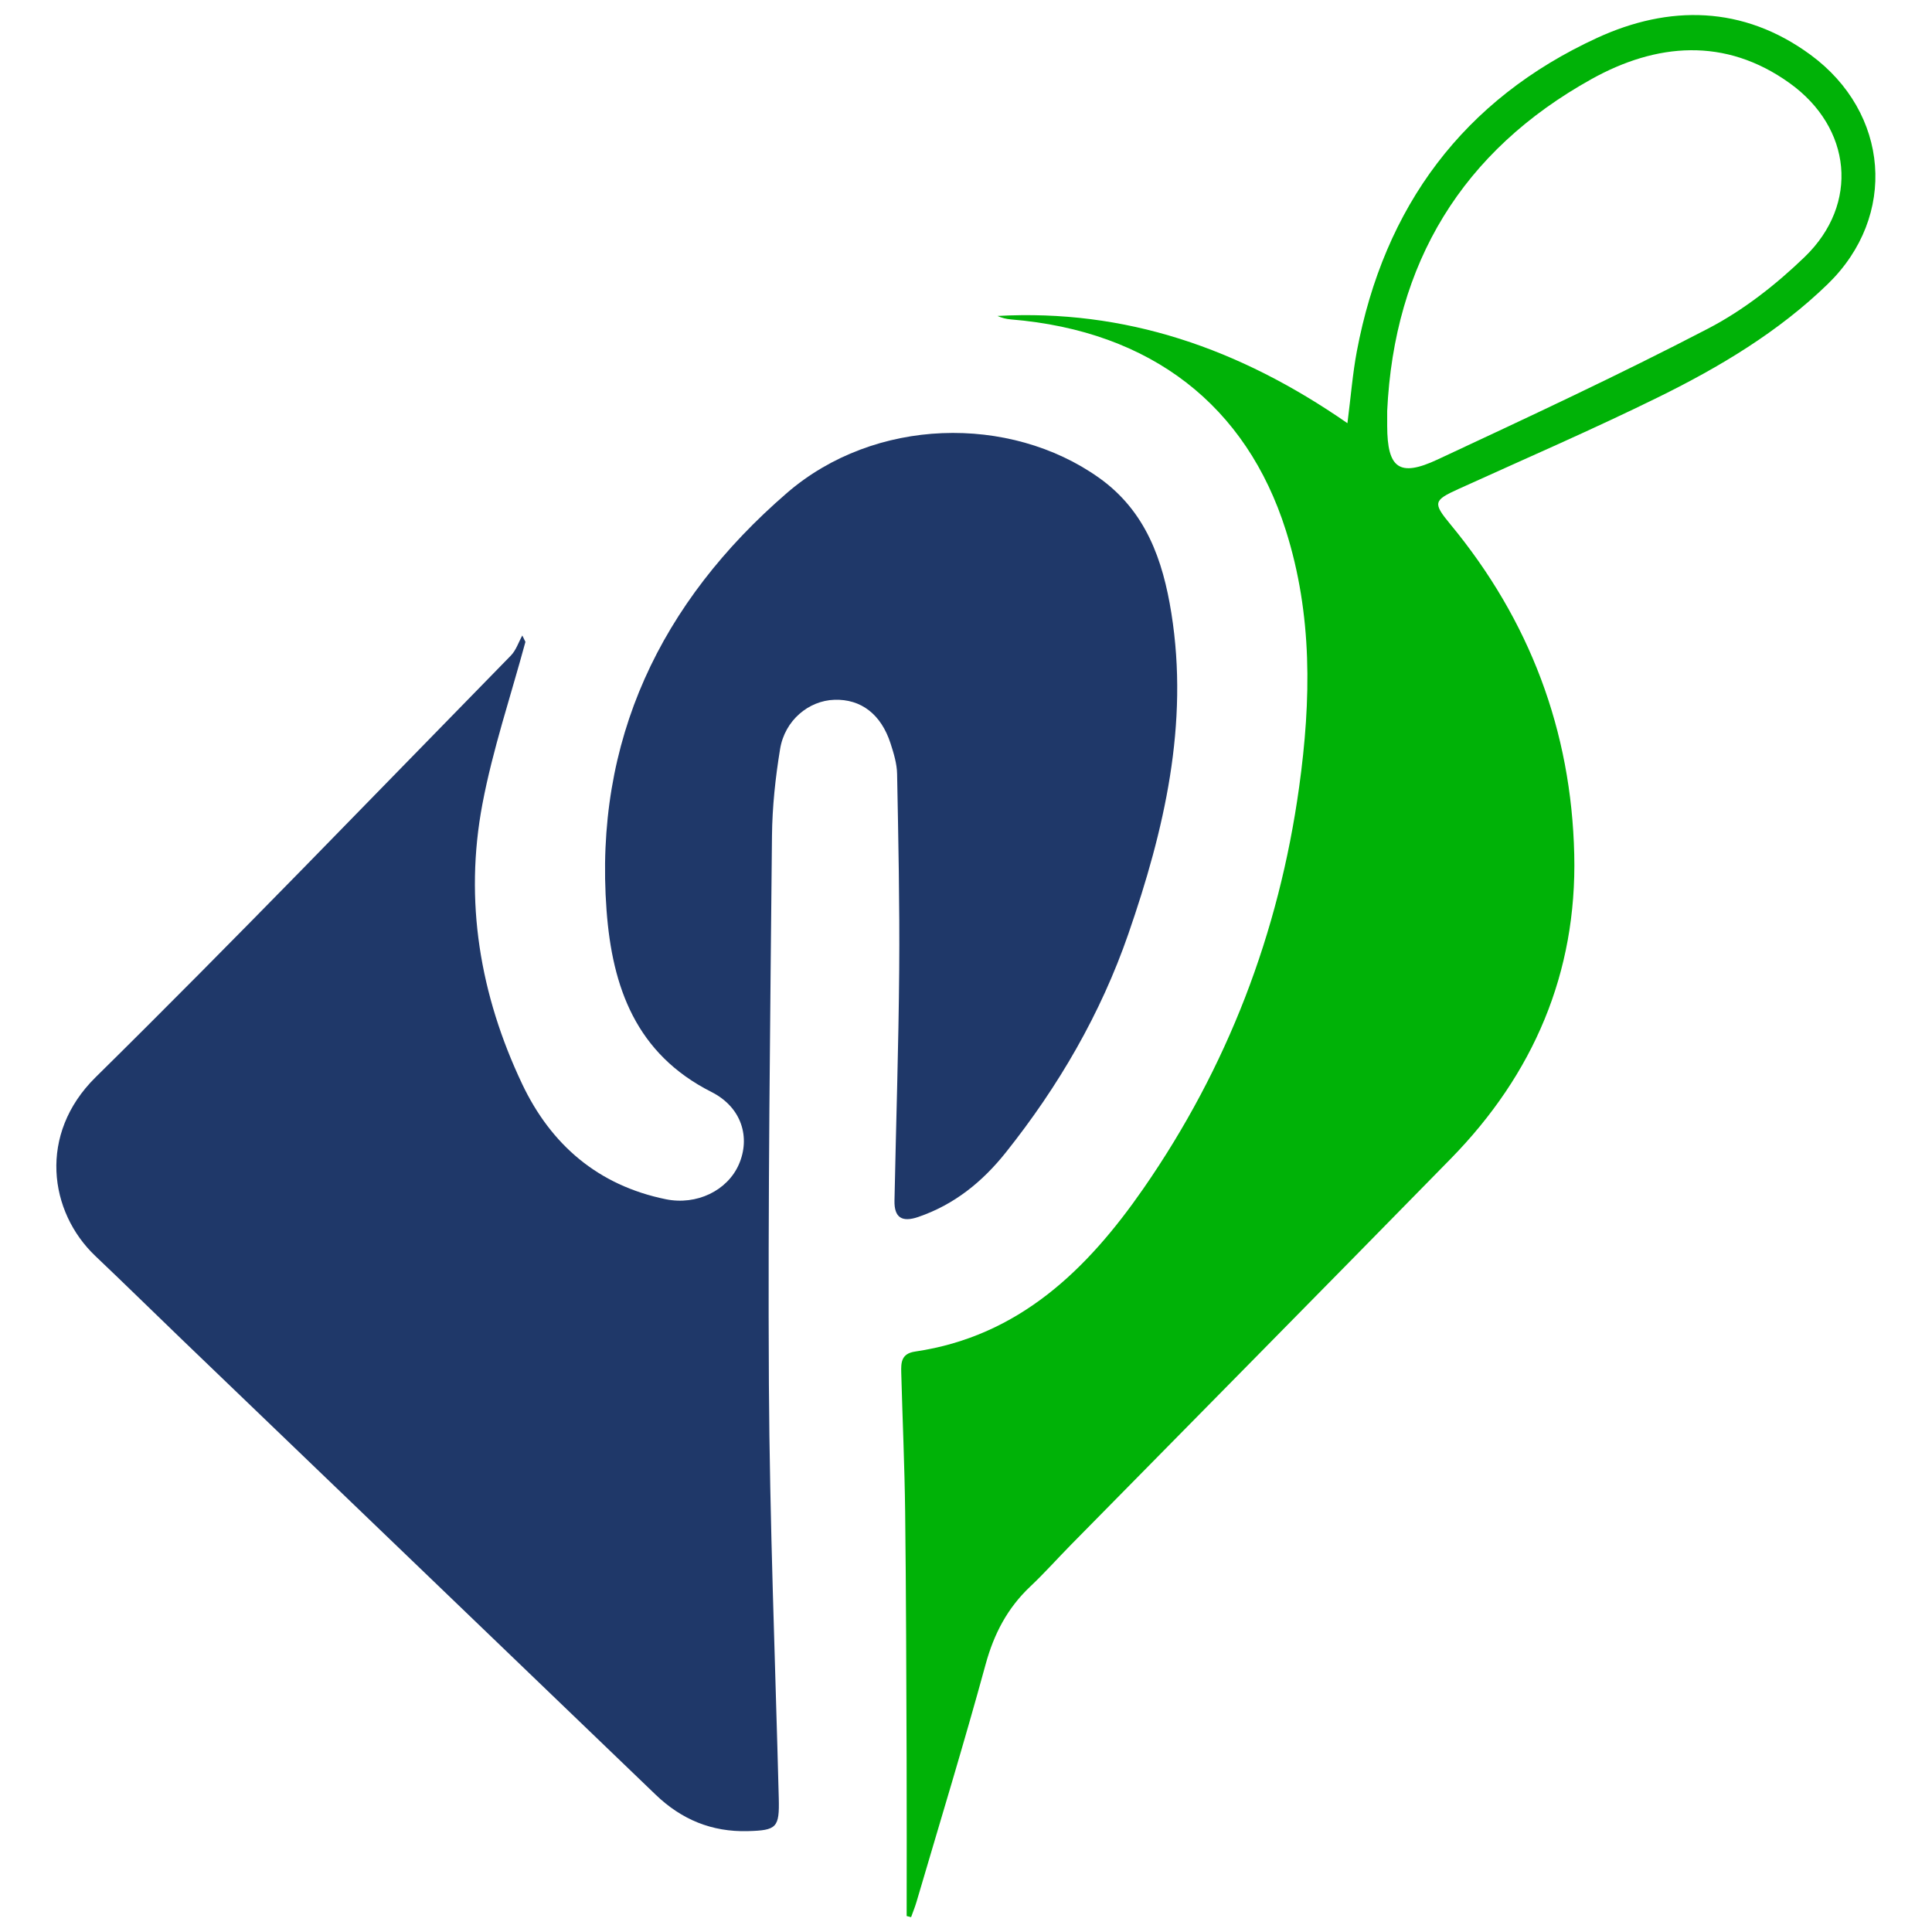 <svg xmlns="http://www.w3.org/2000/svg" width="512" height="512" viewBox="0 0 512 512" fill="none"><path d="M139.24 170.119C135.377 184.416 130.594 198.547 127.849 213.056C122.988 238.765 127.206 263.676 138.353 287.218C146.003 303.373 158.514 314.154 176.456 317.812C184.588 319.47 192.746 315.568 195.806 308.58C198.886 301.547 196.668 293.492 188.542 289.384C168.529 279.272 162.255 261.625 160.744 241.265C157.389 196.142 175.1 159.569 208.516 130.666C231.788 110.531 267.557 109.818 291.208 126.59C303.667 135.423 308.174 148.428 310.424 162.494C315.117 191.899 308.553 219.954 299.039 247.456C291.703 268.664 280.537 287.867 266.548 305.417C260.344 313.203 252.9 319.239 243.34 322.511C238.995 323.996 236.95 322.653 237.047 318.159C237.458 297.741 238.139 277.324 238.3 256.906C238.435 239.632 238.069 222.346 237.741 205.072C237.689 202.372 236.847 199.627 236.005 197.017C233.504 189.276 228.169 185.22 221.129 185.451C214.302 185.67 207.982 190.896 206.735 198.489C205.488 206.087 204.659 213.834 204.582 221.529C204.119 269.931 203.489 318.339 203.765 366.734C203.977 403.339 205.443 439.932 206.382 476.53C206.581 484.354 205.848 485.061 198.179 485.267C188.619 485.524 180.615 482.2 173.762 475.617C131.976 435.432 90.157 395.291 48.358 355.124C40.663 347.731 33.057 340.235 25.311 332.894C12.929 321.161 10.081 300.519 25.33 285.488C62.559 248.793 98.797 211.102 135.37 173.745C136.759 172.33 137.421 170.202 138.417 168.409L139.253 170.125L139.24 170.119Z" fill="#1F3869"></path><path d="M240.274 507.767C240.274 493.811 240.319 479.847 240.261 465.891C240.177 444.168 240.133 422.446 239.875 400.723C239.728 388.406 239.168 376.088 238.84 363.777C238.77 361.135 238.802 358.724 242.505 358.178C270.052 354.134 288.155 336.423 303.05 314.932C325.274 282.859 338.916 247.347 344.29 208.55C347.479 185.528 347.865 162.944 340.742 140.502C330.327 107.664 305.262 87.709 267.866 84.643C266.657 84.546 265.468 84.244 264.343 83.73C298.152 81.865 328.399 92.254 357.084 112.151C358.009 104.906 358.472 98.972 359.565 93.154C366.797 54.73 387.832 26.322 423.299 10.018C442.206 1.327 461.878 1.365 479.801 14.518C500.688 29.851 502.964 57.243 484.359 75.295C471.309 87.96 455.745 97.249 439.551 105.221C422.091 113.816 404.206 121.55 386.476 129.605C379.912 132.588 379.661 133.257 384.328 138.901C405.363 164.32 416.44 193.635 417.192 226.492C417.912 257.832 406.379 284.685 384.521 307.012C351.041 341.206 317.406 375.246 283.841 409.357C280.228 413.027 276.802 416.891 273.054 420.42C266.985 426.142 263.404 432.989 261.193 441.089C255.439 462.156 249.049 483.049 242.89 504C242.485 505.376 241.933 506.713 241.45 508.069C241.058 507.967 240.666 507.87 240.274 507.767ZM367.62 109.007C367.62 110.293 367.62 111.579 367.62 112.871C367.646 124.089 370.802 126.526 380.934 121.794C405.022 110.544 429.143 99.319 452.711 87.053C462.019 82.206 470.672 75.418 478.258 68.095C492.819 54.042 490.736 33.843 474.285 22.04C457.121 9.716 438.863 11.458 421.788 20.947C387.562 39.97 369.452 69.664 367.614 109.014L367.62 109.007Z" fill="#00B207"></path></svg>